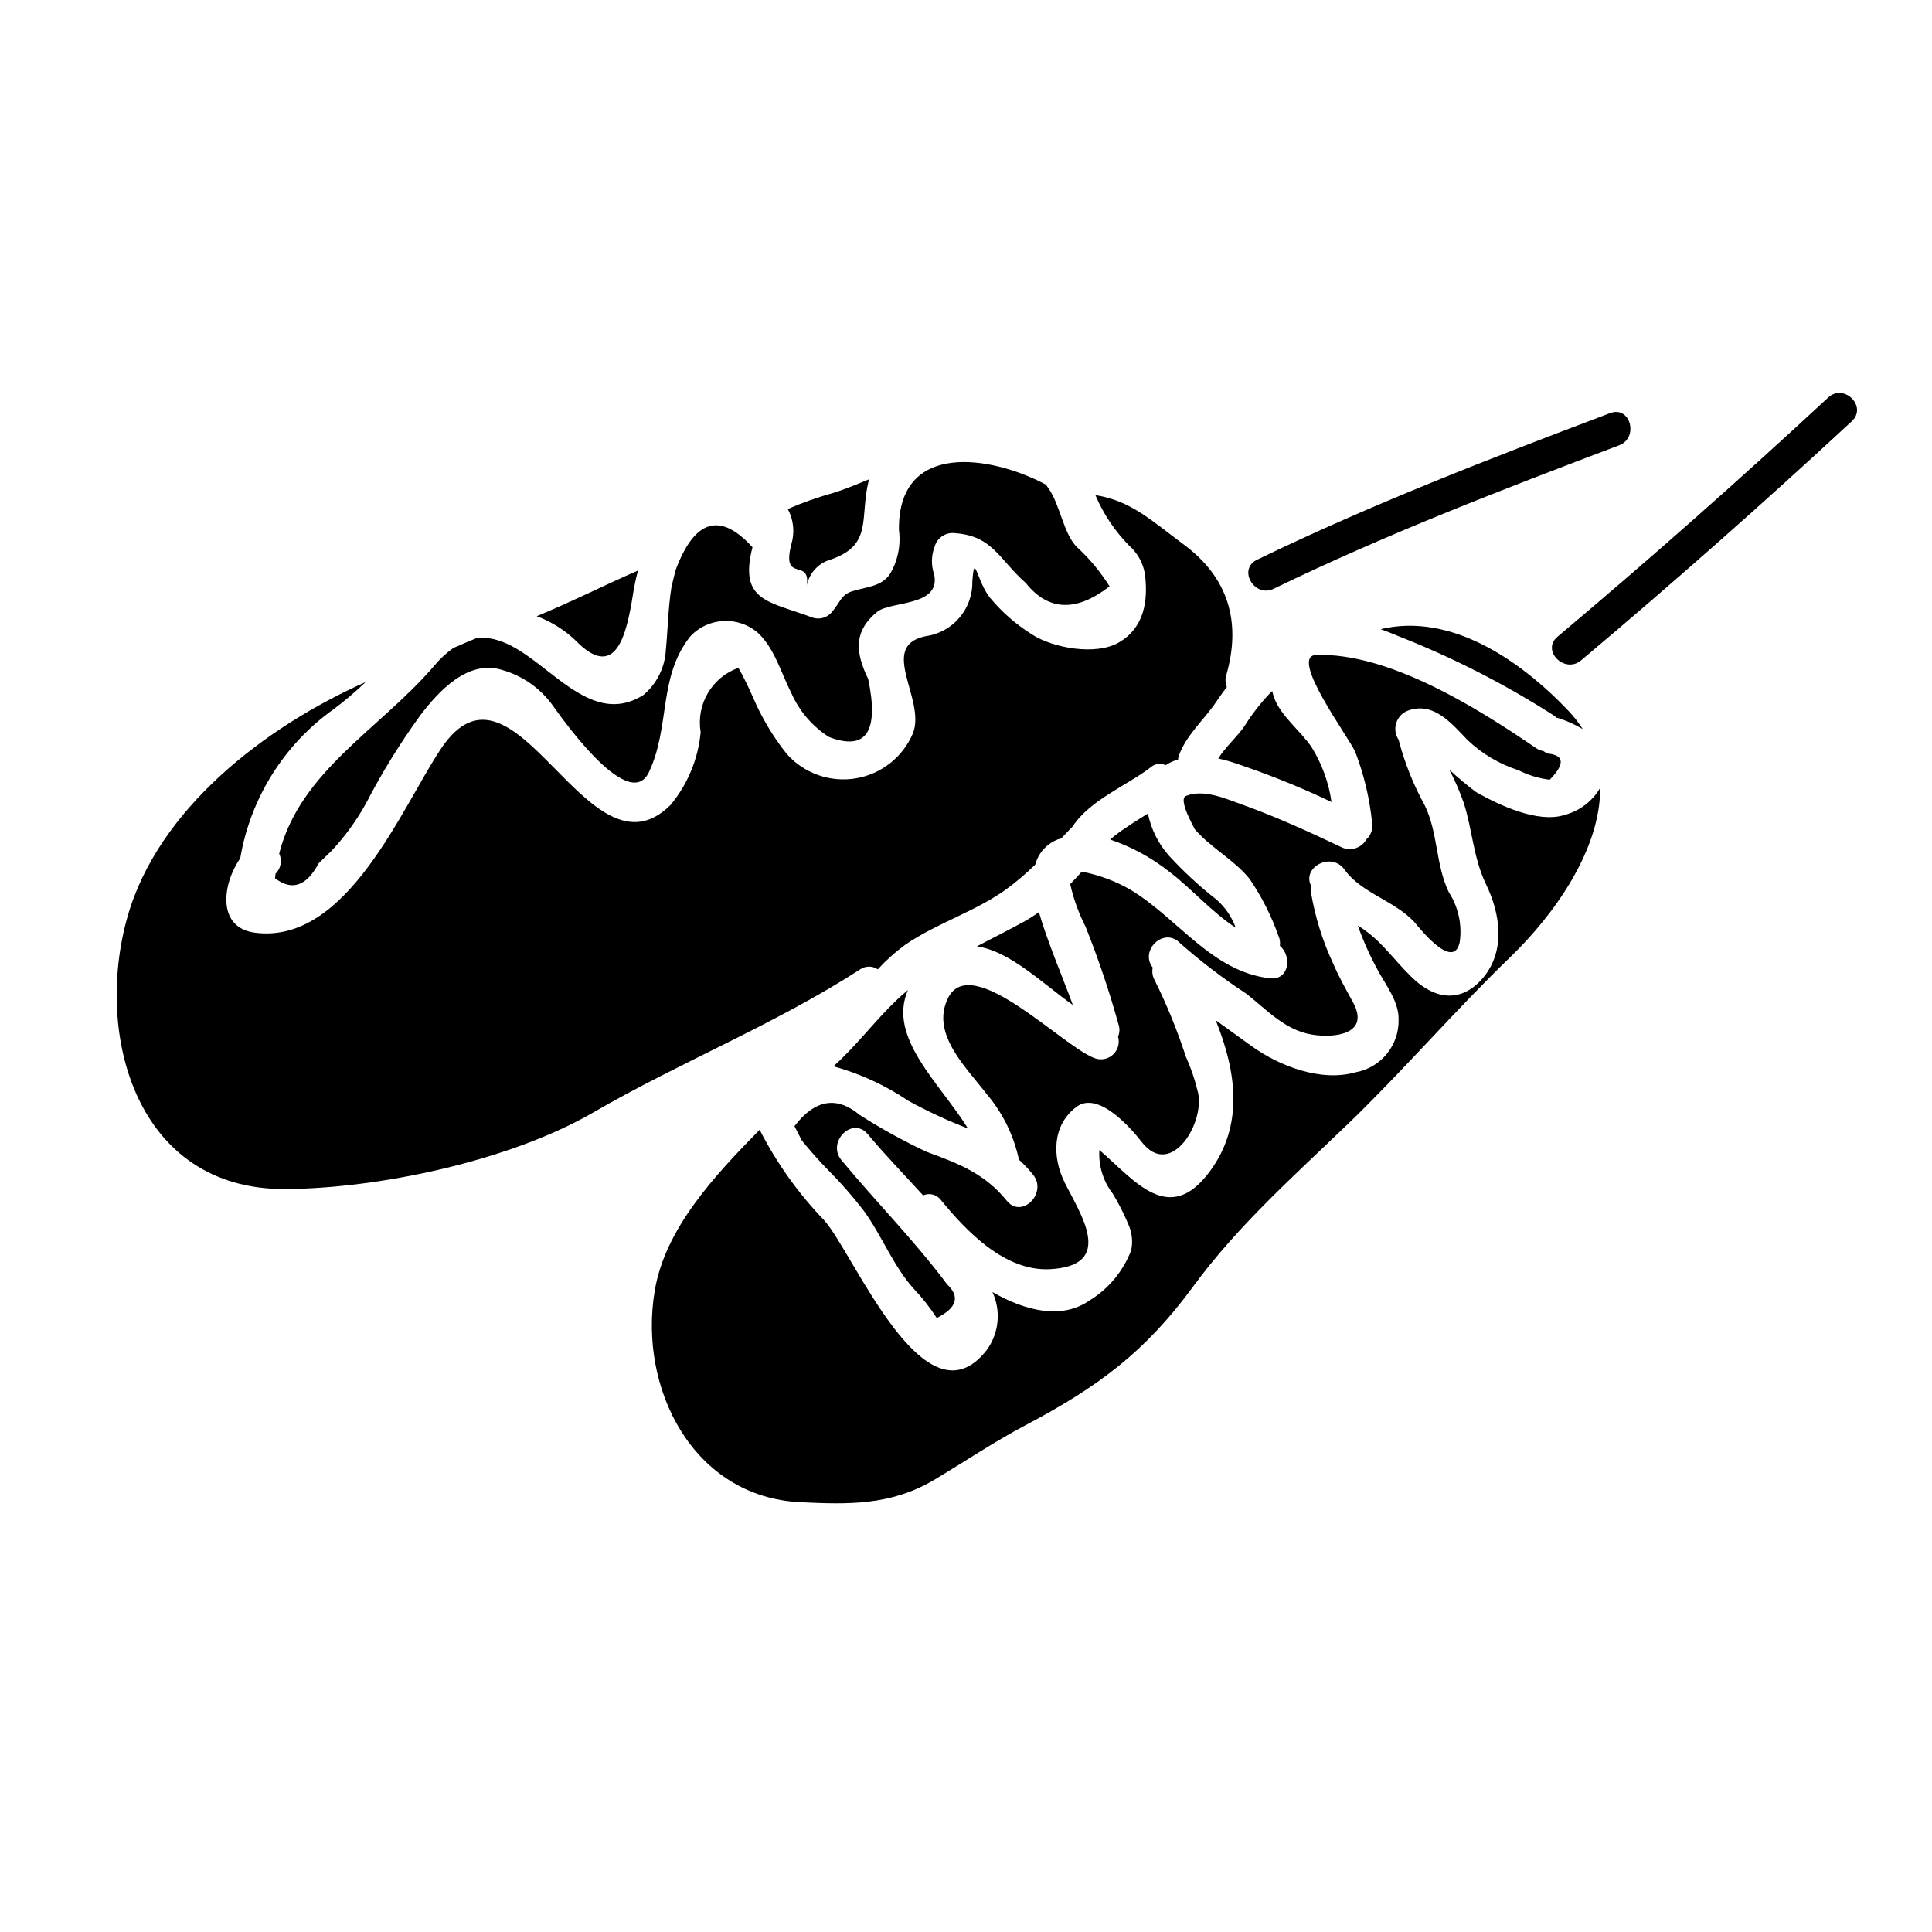 <?xml version="1.0" encoding="UTF-8"?>
<!-- Uploaded to: ICON Repo, www.iconrepo.com, Generator: ICON Repo Mixer Tools -->
<svg fill="#000000" width="800px" height="800px" version="1.1" viewBox="144 144 512 512" xmlns="http://www.w3.org/2000/svg">
 <g>
  <path d="m559.77 332.5c-12.828-13.527-31.227-26.199-49.883-21.773 1.656 0.602 3.266 1.254 4.574 1.805 14.508 5.695 28.422 12.805 41.539 21.223 0.164 0.137 0.312 0.289 0.445 0.453 0.102 0.047 0.199 0 0.355 0.047 2.32 0.727 4.551 1.723 6.637 2.969-1.07-1.688-2.301-3.269-3.668-4.723z"/>
  <path d="m471.47 389.86c-1.043-2.887-2.801-5.461-5.117-7.477-4.539-3.551-8.777-7.469-12.668-11.719-2.754-3.152-4.644-6.965-5.481-11.066-1.762 1.105-3.523 2.16-5.184 3.32v0.004c-1.695 1.066-3.309 2.258-4.824 3.566 5.66 1.914 10.949 4.789 15.637 8.496 5.519 4.117 11.254 10.707 17.637 14.875z"/>
  <path d="m415.8 388.01c-4.273 2.363-8.66 4.523-12.922 6.785 8.75 1.254 17.293 9.758 25.441 15.535-3.019-8.195-6.59-16.344-9-24.59-1.156 0.812-2.309 1.562-3.519 2.269z"/>
  <path d="m470.01 345.82c9.172 2.988 18.141 6.566 26.852 10.707-0.73-5.156-2.531-10.102-5.281-14.527-2.754-4.125-7.992-8.102-9.84-12.871-0.242-0.656-0.445-1.332-0.605-2.012-2.719 2.762-5.133 5.812-7.191 9.098-1.969 2.973-5.18 5.688-7.086 8.801 1.09 0.277 2.195 0.504 3.152 0.805z"/>
  <path d="m381.26 409.38c-5.231 4.977-10.41 11.863-16.395 17.195h0.004c7.07 1.953 13.777 5.043 19.859 9.148 5.094 2.797 10.371 5.25 15.793 7.34-7.34-11.91-21.422-24.086-15.895-36.703-1.16 0.957-2.312 1.965-3.367 3.019z"/>
  <path d="m217.99 370.21c0.836 1.801 0.453 3.93-0.953 5.328-0.074 0.398-0.125 0.805-0.148 1.211 4.473 3.418 8.344 2.109 11.562-3.977 1.105-1.055 2.16-2.109 3.266-3.148h0.004c3.629-3.848 6.754-8.141 9.301-12.773 4.215-8.145 9.043-15.961 14.434-23.383 4.828-6.297 12.617-14.887 21.82-11.863 5.203 1.52 9.762 4.699 12.988 9.051 0.855 1.105 20.266 29.66 25.746 17.898 5.684-12.203 2.363-25.094 10.914-35.898 4.867-5.207 13.027-5.5 18.25-0.656 4.273 4.273 5.883 10.508 8.551 15.688v0.004c2.106 4.766 5.566 8.805 9.953 11.613 9.855 3.769 13.324-1.348 10.41-15.352-3.371-6.938-3.977-12.621 2.363-17.801 3.57-2.918 16.848-1.359 15.133-9.84-0.848-2.414-0.812-5.055 0.105-7.445 0.594-2.121 2.516-3.594 4.723-3.617 10.629 0.5 12.066 6.734 19.461 13.273 5.934 7.441 13.383 7.695 22.176 0.855h-0.004c-2.418-3.859-5.344-7.375-8.699-10.453-3.57-3.625-4.43-11.316-7.543-15.59l0.004-0.004c-0.211-0.266-0.395-0.555-0.551-0.855-14.785-7.898-39.359-11.613-39.023 12.012 0.531 3.988-0.281 8.039-2.309 11.516-2.262 3.57-6.691 3.543-10.211 4.723-2.969 1.008-3.016 2.969-5.481 5.731v0.004c-1.215 1.262-3.035 1.75-4.723 1.258-11.809-4.426-19.762-4.273-16.09-18.703-8.551-9.406-15.336-7.394-20.363 6.035-0.395 1.508-0.754 3.016-1.105 4.523-0.906 5.688-0.957 11.215-1.508 16.898v-0.004c-0.293 4.555-2.438 8.789-5.938 11.719-16.895 10.629-29.219-17.402-44.449-14.988-1.969 0.809-3.938 1.66-5.902 2.516v-0.004c-1.891 1.352-3.598 2.938-5.078 4.727-14.383 16.785-35.551 27.898-41.086 49.773z"/>
  <path d="m376.63 400.88c2.211-2.414 4.656-4.602 7.297-6.535 8.445-5.785 18.703-8.801 26.949-14.836 2.637-1.949 5.137-4.086 7.477-6.383 0.832-3.125 3.144-5.644 6.184-6.742 0.211-0.074 0.43-0.125 0.652-0.148l3.117-3.269c4.527-6.938 14.434-10.863 20.52-15.535 1.102-1.023 2.707-1.281 4.07-0.652 1.023-0.668 2.144-1.176 3.316-1.508 0.012-0.258 0.043-0.508 0.105-0.758 1.969-5.731 6.691-9.609 10.004-14.531 0.906-1.363 1.863-2.664 2.816-3.938-0.398-0.934-0.469-1.98-0.199-2.961 4.121-14.234 0.602-26.051-11.316-34.848-8.496-6.297-13.93-11.562-23.332-13.023v-0.004c2.109 4.988 5.148 9.527 8.953 13.383 2.223 1.957 3.699 4.621 4.172 7.547 0.906 7.086-0.199 14.23-6.887 18.105-6.035 3.566-17.551 1.508-23.133-2.168v-0.004c-4.176-2.617-7.906-5.887-11.047-9.684-3.617-4.578-4.074-12.367-4.672-4.277v-0.004c0.156 7.246-5.133 13.469-12.309 14.477-12.871 2.609 0.102 16.742-3.422 25.742-2.68 6.332-8.422 10.844-15.207 11.957-6.781 1.113-13.664-1.332-18.227-6.473-3.641-4.574-6.652-9.613-8.953-14.984-1.145-2.684-2.438-5.301-3.867-7.844-3.406 1.211-6.277 3.586-8.105 6.703-1.832 3.117-2.504 6.777-1.902 10.344-0.652 7.07-3.422 13.781-7.949 19.254-21.973 22.043-41.23-44.352-60.891-14.832-10.418 15.59-24.855 51.895-49.242 48.727-10.207-1.312-8.699-12.922-3.938-19.707v-0.004c2.688-15.902 11.562-30.098 24.688-39.477 2.996-2.238 5.848-4.656 8.551-7.238-26.383 11.719-55.027 33.492-63.145 62.301-8.848 31.379 2.465 72.156 41.688 72.055 25.039-0.102 59.789-7.543 81.707-20.262 23.281-13.477 48.02-23.281 70.75-37.914v-0.004c1.414-0.996 3.297-1.016 4.727-0.047z"/>
  <path d="m558.51 360c-7.039 2.211-17.398-2.715-23.332-6.082-2.461-1.852-4.828-3.832-7.082-5.93 1.477 2.84 2.754 5.777 3.82 8.797 2.312 7.289 2.516 14.531 5.902 21.574 3.769 7.793 5.277 17.598-0.855 24.836-5.934 6.887-12.988 5.586-19.012-0.395-5.176-5.078-7.941-9.703-14.125-13.523h0.004c1.477 4.164 3.289 8.195 5.426 12.062 2.062 3.82 5.484 8.148 5.383 12.824h0.004c0.172 6.809-4.625 12.734-11.316 13.98-9.203 2.664-20.266-1.613-27.605-6.891-3.066-2.262-6.332-4.523-9.551-6.887 5.434 13.477 7.594 27.758-1.605 40.129-10.816 14.562-19.863 2.312-29.219-5.731l-0.004-0.004c-0.262 4.199 1.027 8.348 3.617 11.664 1.523 2.551 2.867 5.207 4.027 7.945 1.004 2.184 1.281 4.633 0.785 6.984-2.113 5.519-5.984 10.188-11.02 13.281-7.477 5.18-17.043 2.754-25.742-2.215 1.137 2.461 1.598 5.184 1.332 7.879-0.266 2.699-1.246 5.277-2.844 7.473-16.391 21.07-35.246-25.691-43.09-34.395-6.852-7.106-12.613-15.188-17.094-23.98-11.969 12.203-25.098 26.199-27.812 42.742-4.328 25.844 10.16 54.605 38.621 55.961 12.617 0.605 23.832 0.906 35.297-5.832 8.098-4.824 15.988-10.156 24.336-14.562 19.008-10.055 31.527-19.16 44.402-36.711 11.867-16.188 26.852-29.461 41.23-43.297 14.734-14.234 28.059-29.77 42.793-44 11.363-10.91 23.984-28.309 23.883-44.906v-0.004c-2.082 3.594-5.527 6.191-9.555 7.211z"/>
  <path d="m311.72 301.67c0.336-2.184 0.789-4.348 1.359-6.484-9 3.918-17.801 8.395-26.852 12.109 3.769 1.406 7.223 3.547 10.156 6.297 10.859 11.254 13.68-1.566 15.336-11.922z"/>
  <path d="m353.71 288.24c-2.664 10.457 5.027 3.422 4.121 10.812 0.684-3.269 3.133-5.887 6.352-6.785 11.266-3.879 7.543-11.02 10.055-20.973 0.051-0.102 0.102-0.199 0.148-0.305-3.066 1.254-6.137 2.562-9.352 3.57l0.004 0.004c-4.188 1.152-8.285 2.598-12.27 4.324 1.555 2.867 1.891 6.234 0.941 9.352z"/>
  <path d="m517.18 332.3c6.836-2.418 11.562 3.516 15.789 7.871 3.824 3.617 8.414 6.332 13.426 7.945 2.598 1.316 5.406 2.168 8.297 2.516 4.074-4.176 3.871-6.488-0.504-6.938-0.422-0.148-0.812-0.371-1.156-0.656-0.711-0.105-1.383-0.375-1.969-0.785-15.352-10.504-38.871-25.293-58.23-24.688-7.441 0.199 8.496 21.625 10.309 25.648 2.32 6.039 3.828 12.367 4.477 18.805 0.281 1.637-0.285 3.301-1.508 4.426-1.309 2.34-4.223 3.246-6.629 2.066-8.445-4.023-17.297-8.047-26.098-11.215-4.527-1.609-10.309-4.269-15.086-2.363-2.309 0.906 2.668 9.254 2.312 8.801 4.223 4.926 10.609 8.246 14.531 13.176h0.004c3.199 4.672 5.766 9.746 7.644 15.086 0.391 0.828 0.527 1.754 0.395 2.66 3.266 2.754 2.465 9.203-2.664 8.602-15.438-1.758-24.438-15.992-36.961-23.48v-0.004c-3.992-2.301-8.344-3.914-12.871-4.777-1.008 1.109-2.016 2.211-3.07 3.316v0.004c0.867 3.875 2.219 7.625 4.023 11.164 3.414 8.531 6.356 17.242 8.801 26.098 0.336 1.02 0.281 2.133-0.148 3.117 0.48 1.66 0.012 3.453-1.219 4.672-1.23 1.215-3.031 1.66-4.688 1.16-8.266-2.617-33.035-28.816-39.223-15.891-4.523 9.402 4.981 18.301 10.262 25.238 4.281 5.008 7.238 11.008 8.598 17.453 1.34 1.215 2.582 2.531 3.719 3.938 3.973 4.879-2.965 11.867-6.938 6.941-5.781-7.141-12.672-9.84-21.168-12.926-6.144-2.871-12.09-6.144-17.801-9.805-6.086-5.078-11.867-4.125-17.297 2.969 0.652 1.254 1.309 2.566 1.969 3.82 2.211 2.711 4.477 5.281 6.887 7.742 3.371 3.383 6.527 6.977 9.445 10.762 4.777 6.488 7.894 14.781 13.273 20.719 2.281 2.402 4.336 5.012 6.137 7.793 5.332-2.668 6.234-5.633 2.715-8.953-8.551-11.465-18.805-21.82-27.945-32.836-4.023-4.824 2.867-11.766 6.938-6.938 4.527 5.434 9.707 10.766 14.68 16.242h0.004c1.699-0.766 3.703-0.219 4.777 1.309 6.738 8.242 16.848 18.805 28.734 18.25 17.711-0.855 7.992-14.883 4.019-22.926-3.469-6.992-3.266-15.352 3.121-20.113 5.781-4.328 14.531 5.777 17.246 9.301 7.844 10.16 17.242-5.531 14.785-13.727h-0.004c-0.75-3.047-1.773-6.019-3.066-8.883-2.258-6.945-5.019-13.719-8.266-20.262-0.57-1.008-0.75-2.188-0.504-3.32-3.57-4.531 2.969-10.91 7.242-6.488v0.004c5.535 4.894 11.418 9.383 17.598 13.426 5.383 4.219 10.211 9.652 17.352 10.812 6.184 1 15.488-0.152 10.863-8.602-1.816-3.316-3.723-6.691-5.231-10.207-2.852-6.082-4.848-12.531-5.938-19.164-0.059-0.5-0.039-1.008 0.055-1.508-2.418-4.871 5.434-9.098 8.898-4.219 4.375 6.133 13.227 8.242 18.457 13.828 0.395 0.395 10.406 13.574 12.066 5.324 0.656-4.613-0.379-9.309-2.918-13.219-3.523-7.391-2.816-15.789-6.387-23.035-2.965-5.398-5.262-11.137-6.836-17.09 0-0.051 0.047-0.105 0-0.152-0.918-1.32-1.172-2.992-0.688-4.527s1.652-2.758 3.16-3.309z"/>
  <path d="m481.55 300.02c29.773-14.457 60.613-26.312 91.535-38.008 5.281-1.996 2.992-10.559-2.363-8.543-31.648 11.965-63.188 24.113-93.652 38.898-5.113 2.508-0.625 10.148 4.481 7.652z"/>
  <path d="m628.49 249.35c-23.406 21.715-47.32 42.844-71.746 63.391-4.363 3.672 1.926 9.91 6.262 6.262 24.422-20.555 48.336-41.68 71.746-63.371 4.191-3.898-2.082-10.148-6.262-6.281z"/>
 </g>
</svg>